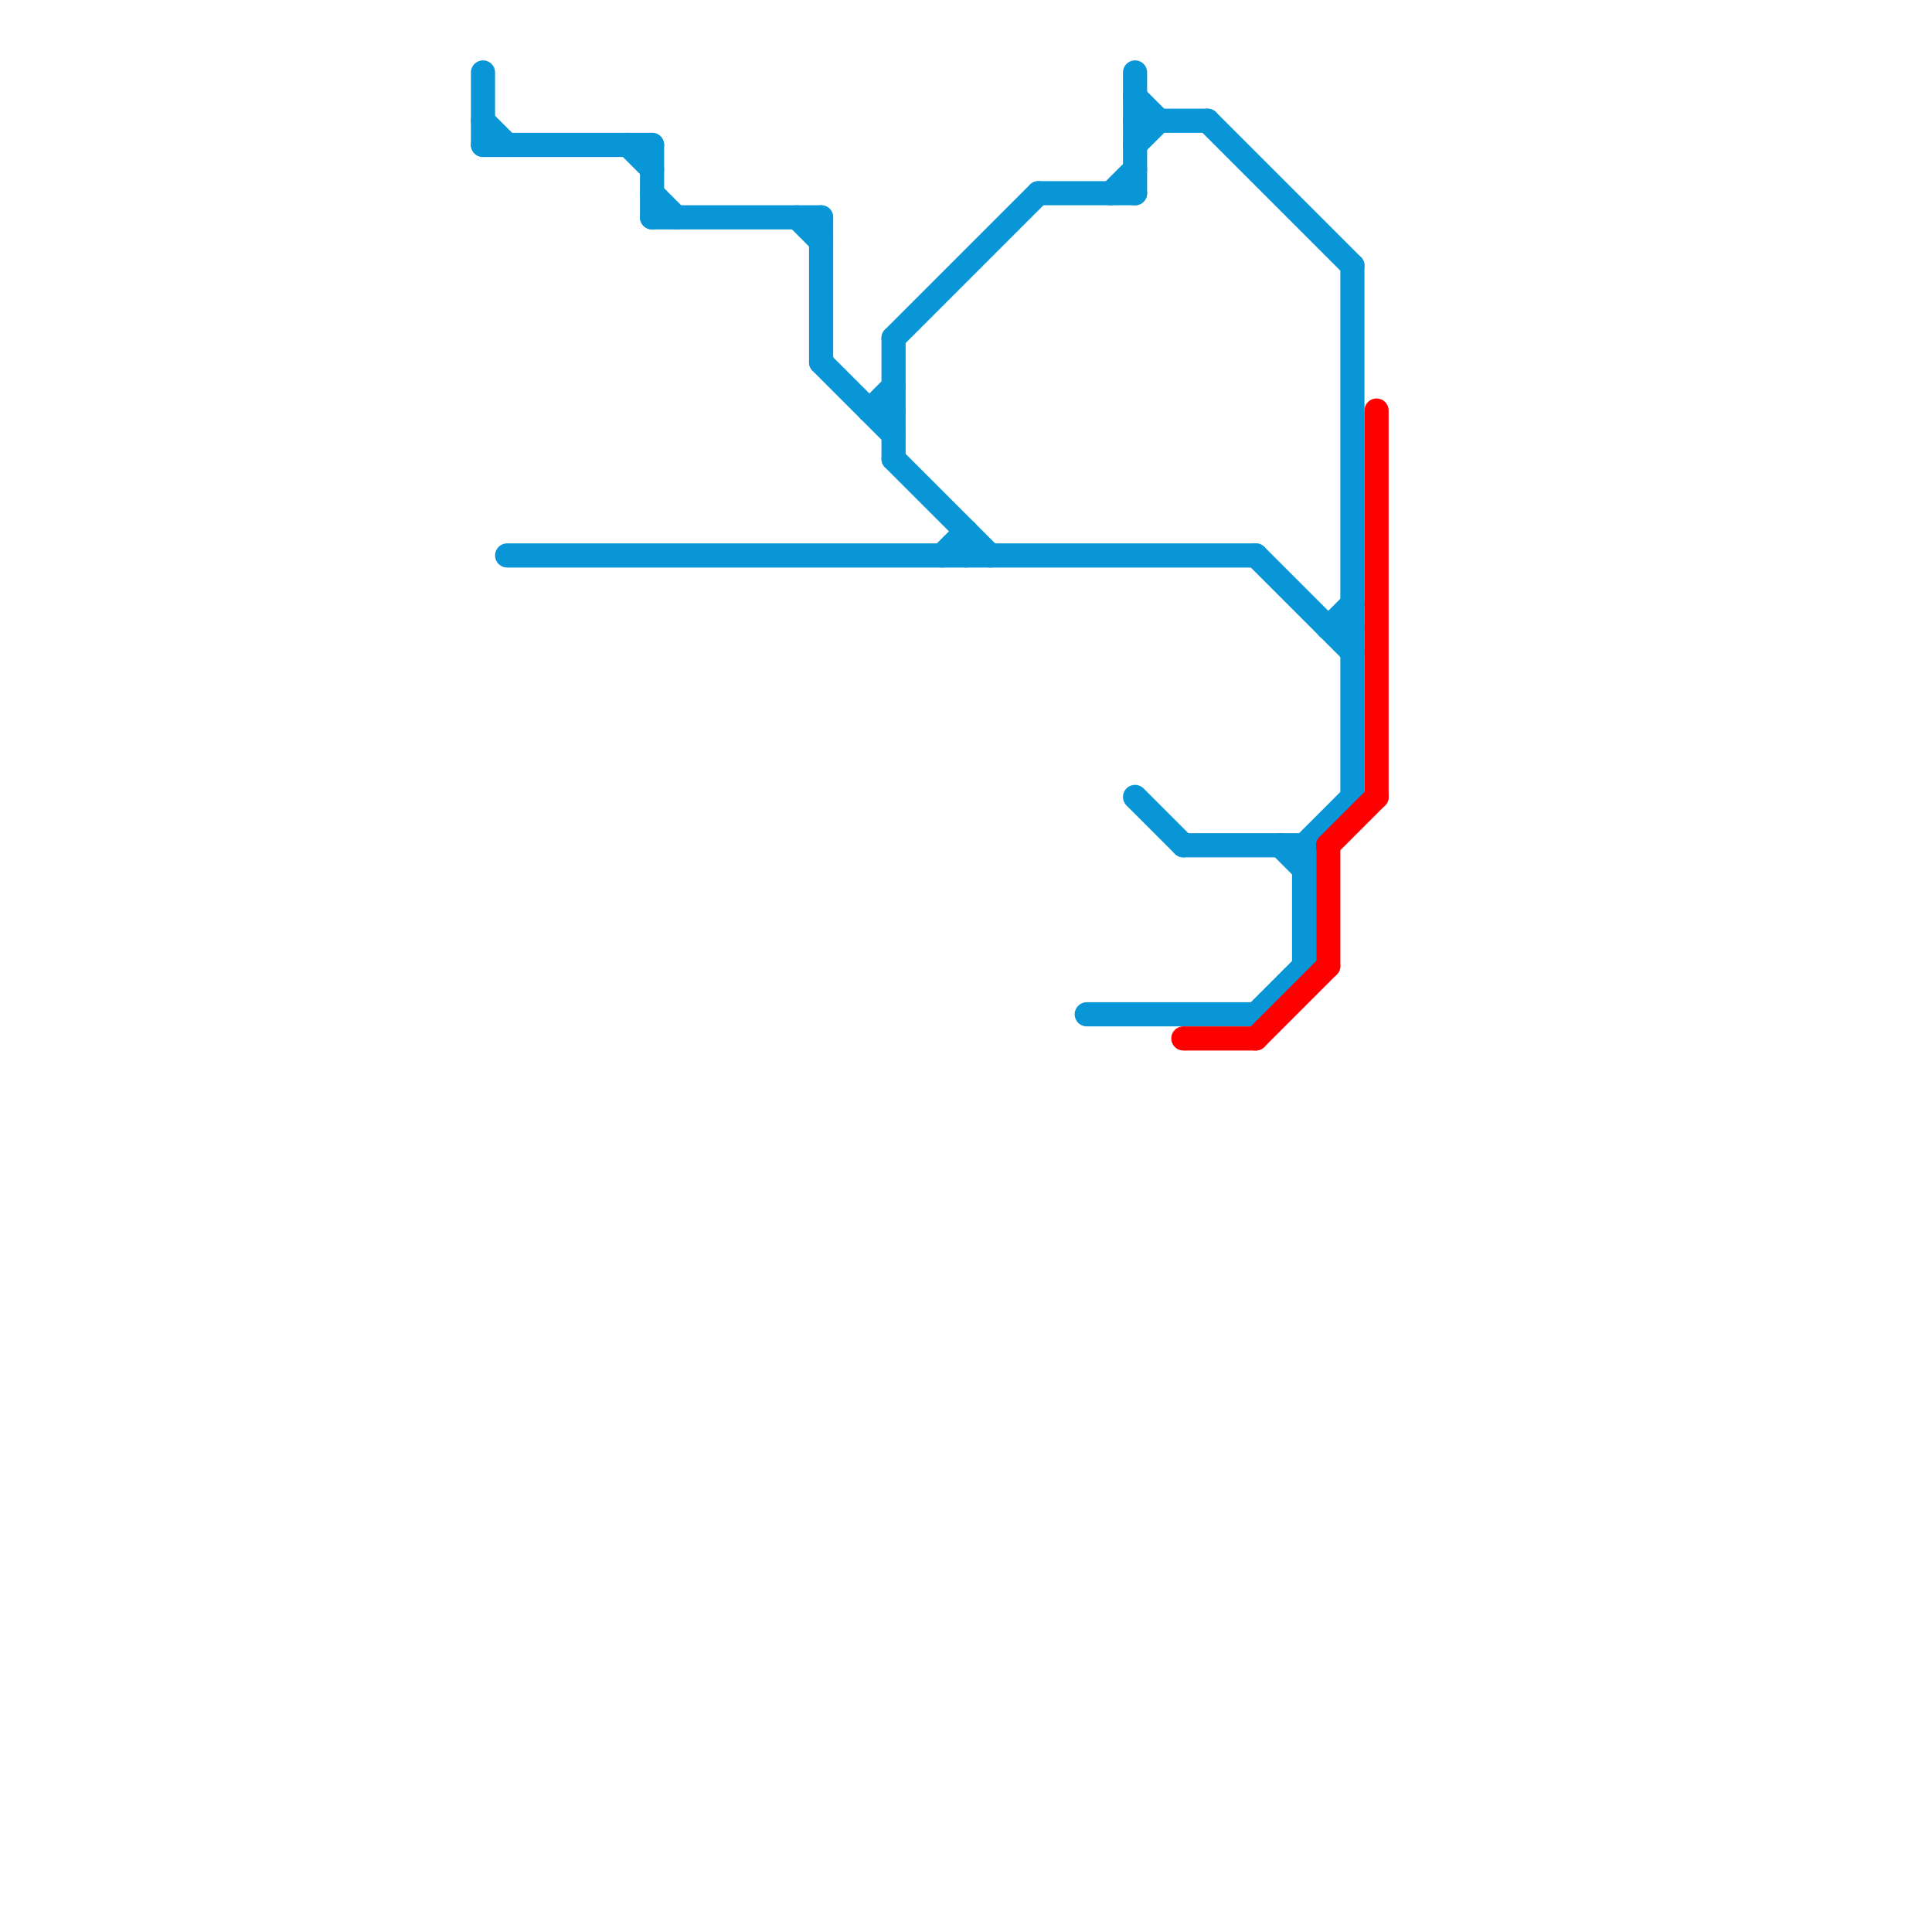 
<svg version="1.1" xmlns="http://www.w3.org/2000/svg" viewBox="0 0 80 80">
<style>text { font: 1px Helvetica; font-weight: 600; white-space: pre; dominant-baseline: central; } line { stroke-width: 1; fill: none; stroke-linecap: round; stroke-linejoin: round; } .c0 { stroke: #0896d7 } .c1 { stroke: #ff0000 }</style><defs><g id="wm-xf"><circle r="1.2" fill="#000"/><circle r="0.9" fill="#fff"/><circle r="0.6" fill="#000"/><circle r="0.3" fill="#fff"/></g><g id="wm"><circle r="0.6" fill="#000"/><circle r="0.3" fill="#fff"/></g></defs><line class="c0" x1="47" y1="3" x2="47" y2="8"/><line class="c0" x1="47" y1="4" x2="48" y2="5"/><line class="c0" x1="27" y1="6" x2="27" y2="9"/><line class="c0" x1="39" y1="23" x2="40" y2="22"/><line class="c0" x1="33" y1="9" x2="34" y2="10"/><line class="c0" x1="52" y1="42" x2="54" y2="40"/><line class="c0" x1="27" y1="9" x2="34" y2="9"/><line class="c0" x1="55" y1="26" x2="56" y2="25"/><line class="c0" x1="27" y1="8" x2="28" y2="9"/><line class="c0" x1="54" y1="35" x2="54" y2="40"/><line class="c0" x1="34" y1="9" x2="34" y2="15"/><line class="c0" x1="40" y1="22" x2="40" y2="23"/><line class="c0" x1="47" y1="33" x2="49" y2="35"/><line class="c0" x1="50" y1="5" x2="56" y2="11"/><line class="c0" x1="49" y1="35" x2="54" y2="35"/><line class="c0" x1="54" y1="35" x2="56" y2="33"/><line class="c0" x1="20" y1="6" x2="27" y2="6"/><line class="c0" x1="20" y1="3" x2="20" y2="6"/><line class="c0" x1="56" y1="11" x2="56" y2="33"/><line class="c0" x1="43" y1="8" x2="47" y2="8"/><line class="c0" x1="46" y1="8" x2="47" y2="7"/><line class="c0" x1="36" y1="17" x2="37" y2="17"/><line class="c0" x1="37" y1="19" x2="41" y2="23"/><line class="c0" x1="53" y1="35" x2="54" y2="36"/><line class="c0" x1="47" y1="6" x2="48" y2="5"/><line class="c0" x1="20" y1="5" x2="21" y2="6"/><line class="c0" x1="45" y1="42" x2="52" y2="42"/><line class="c0" x1="52" y1="23" x2="56" y2="27"/><line class="c0" x1="47" y1="5" x2="50" y2="5"/><line class="c0" x1="21" y1="23" x2="52" y2="23"/><line class="c0" x1="55" y1="26" x2="56" y2="26"/><line class="c0" x1="37" y1="14" x2="37" y2="19"/><line class="c0" x1="37" y1="14" x2="43" y2="8"/><line class="c0" x1="26" y1="6" x2="27" y2="7"/><line class="c0" x1="34" y1="15" x2="37" y2="18"/><line class="c0" x1="36" y1="17" x2="37" y2="16"/><line class="c1" x1="57" y1="17" x2="57" y2="33"/><line class="c1" x1="52" y1="43" x2="55" y2="40"/><line class="c1" x1="49" y1="43" x2="52" y2="43"/><line class="c1" x1="55" y1="35" x2="55" y2="40"/><line class="c1" x1="55" y1="35" x2="57" y2="33"/>
</svg>
